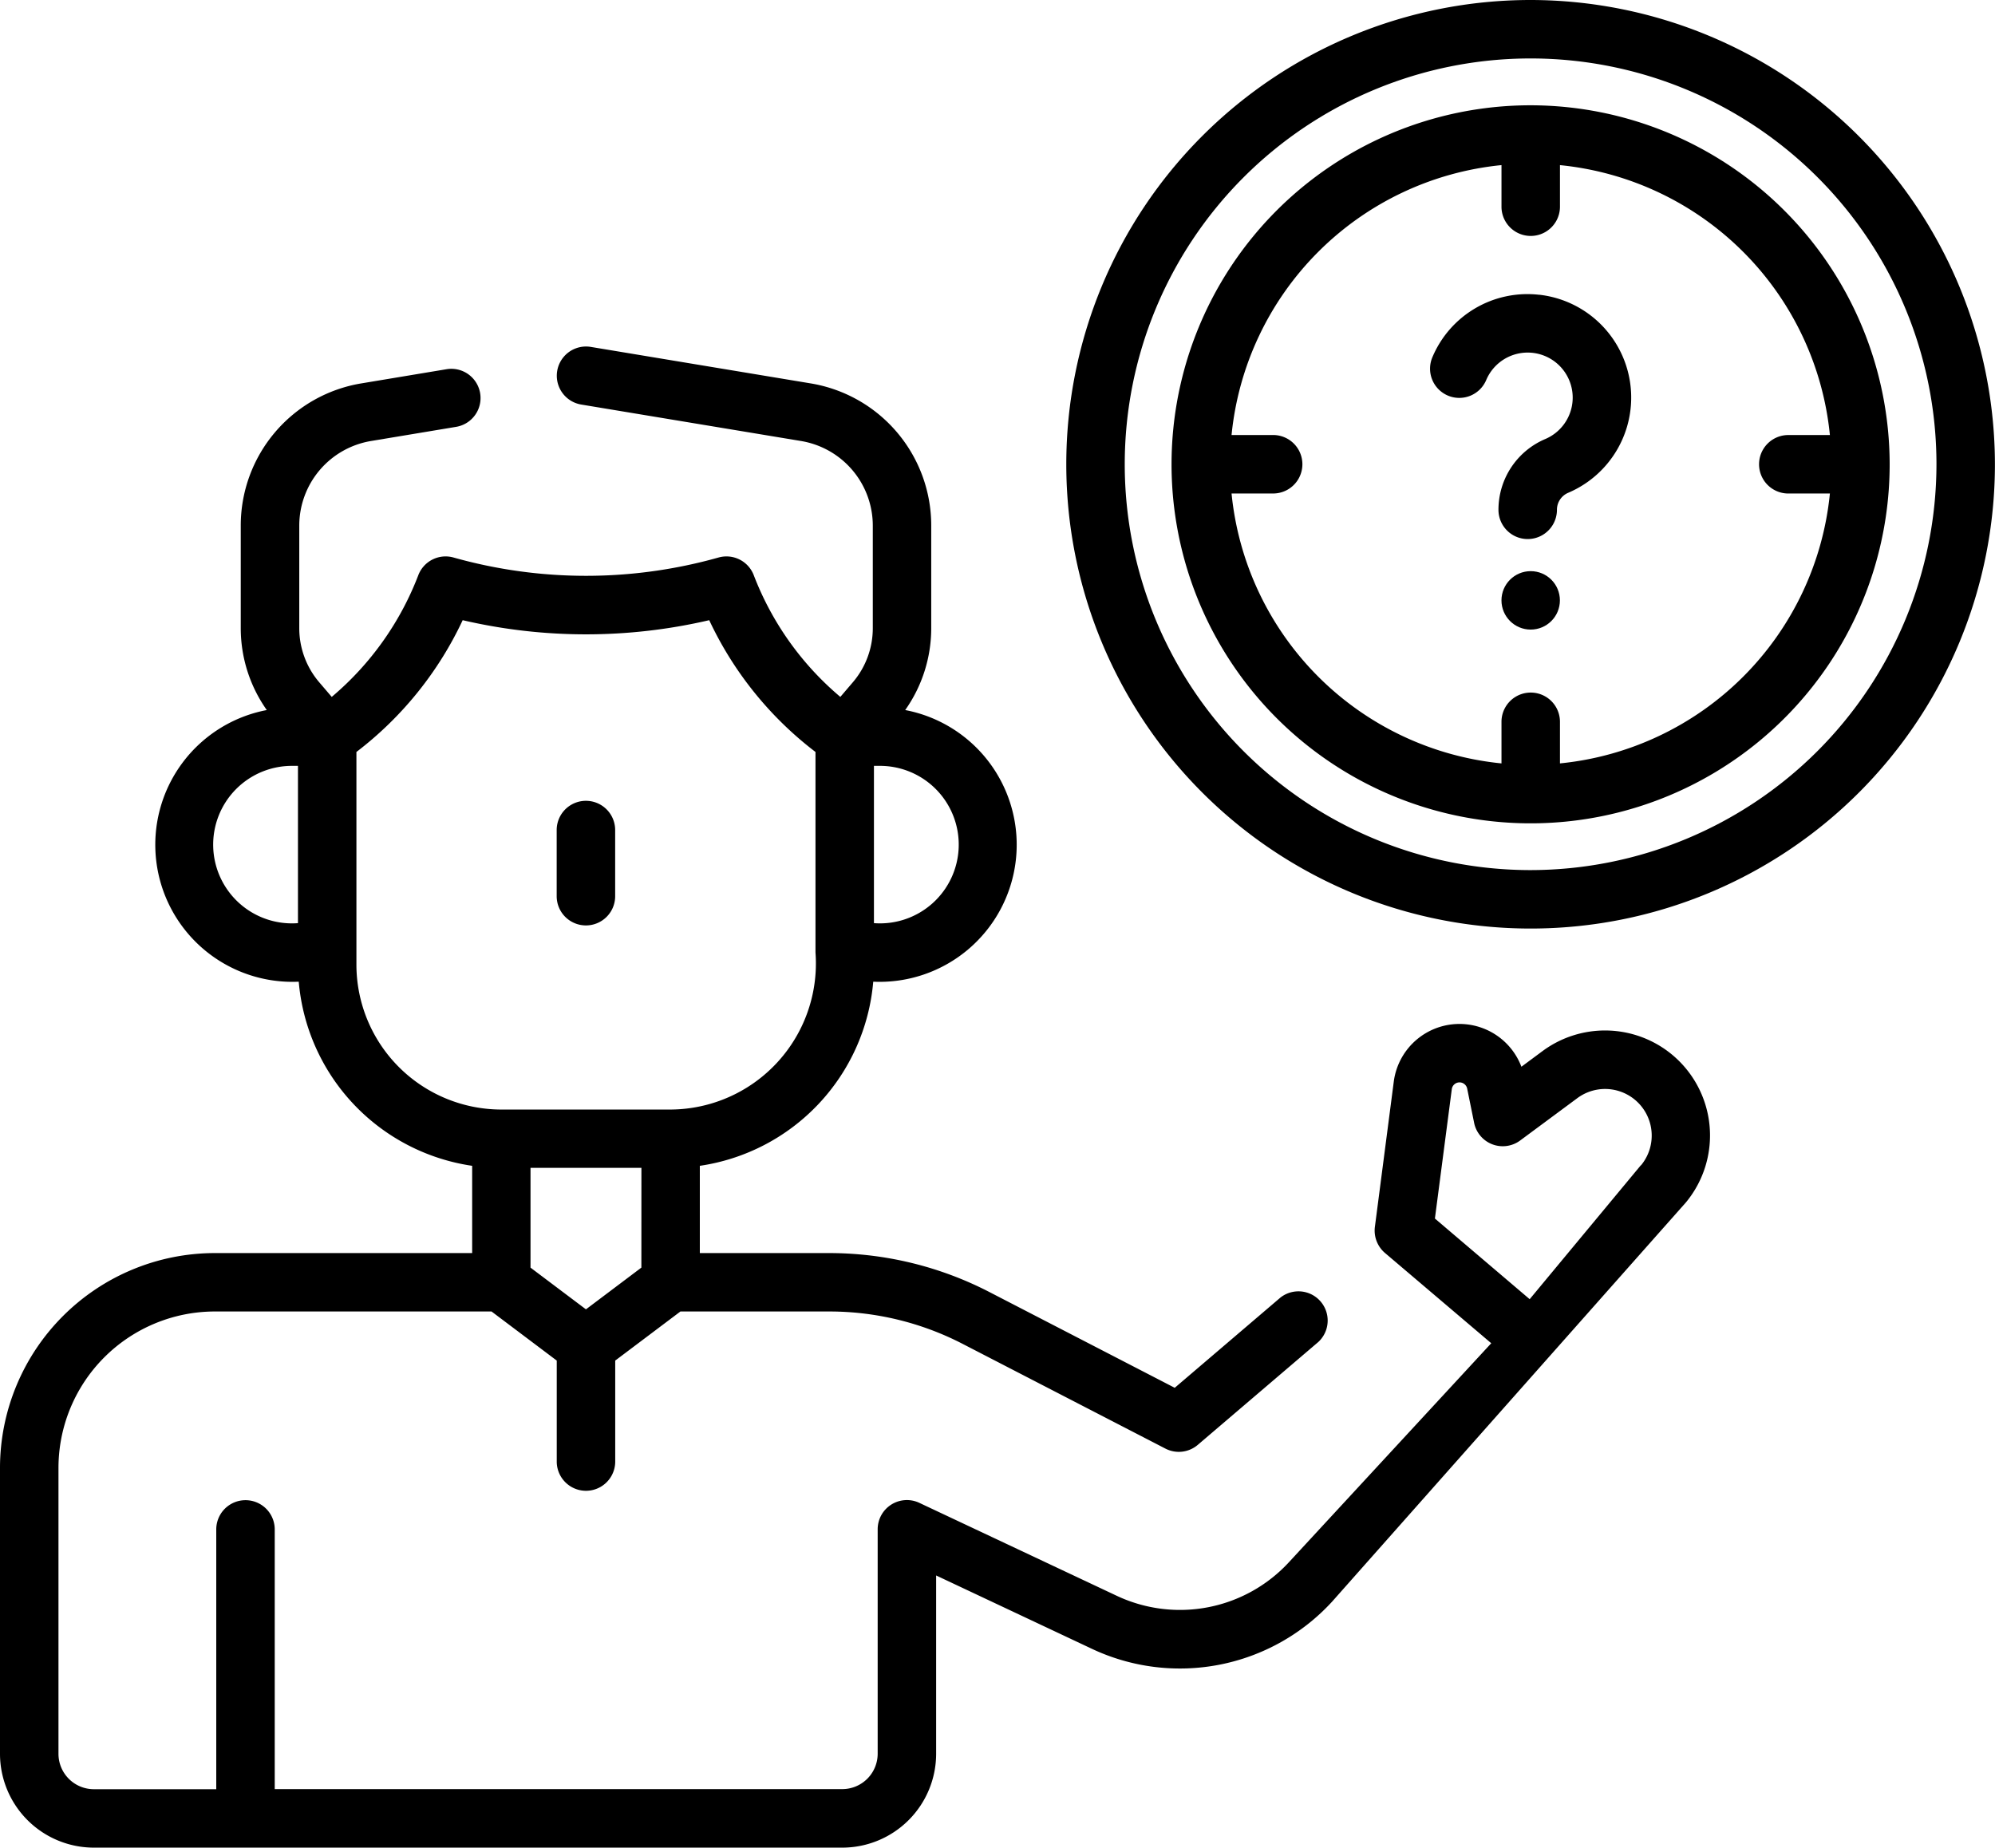 <svg xmlns="http://www.w3.org/2000/svg" id="quand" width="98.939" height="91.641" viewBox="0 0 98.939 91.641"><path id="Trac&#xE9;_5057" data-name="Trac&#xE9; 5057" d="M144.329,230.6a1.449,1.449,0,0,0,1.449-1.449v-3.281a1.449,1.449,0,1,0-2.9,0v3.281A1.449,1.449,0,0,0,144.329,230.6Z" transform="translate(-115.27 -184.701)"></path><path id="Trac&#xE9;_5058" data-name="Trac&#xE9; 5058" d="M82.87,142.9a5.212,5.212,0,0,0-6.374-.13l-1.044.774a3.285,3.285,0,0,0-6.33.74l-.937,7.205a1.461,1.461,0,0,0,.5,1.291l5.271,4.478L63.94,168.1a7.356,7.356,0,0,1-8.576,1.675l-9.77-4.6a1.449,1.449,0,0,0-2.067,1.311v11.133a1.756,1.756,0,0,1-1.755,1.753H13.625V166.492a1.449,1.449,0,1,0-2.9,0v12.885H4.653A1.756,1.756,0,0,1,2.9,177.624V163.436a7.761,7.761,0,0,1,7.751-7.753H24.377l3.234,2.435v5.008a1.449,1.449,0,1,0,2.9,0v-5.008l3.234-2.435h7.39a14.4,14.4,0,0,1,6.593,1.6l10.068,5.2A1.449,1.449,0,0,0,59.4,162.3l5.985-5.109a1.449,1.449,0,0,0-1.882-2.2l-5.244,4.477-9.2-4.754a17.31,17.31,0,0,0-7.924-1.928H34.707v-4.328a10.1,10.1,0,0,0,8.6-9.132,6.8,6.8,0,0,0,1.585-13.473,7.032,7.032,0,0,0,1.291-4.058v-5.074a7.146,7.146,0,0,0-6-7.073L29.3,107.842a1.449,1.449,0,0,0-.474,2.859l10.887,1.806a4.257,4.257,0,0,1,3.572,4.213v5.074a4.129,4.129,0,0,1-.99,2.682l-.62.725a14.839,14.839,0,0,1-4.291-6.03,1.45,1.45,0,0,0-1.744-.885,24.236,24.236,0,0,1-13.153,0,1.449,1.449,0,0,0-1.744.885,14.84,14.84,0,0,1-4.291,6.03l-.62-.725a4.129,4.129,0,0,1-.99-2.682v-5.074a4.257,4.257,0,0,1,3.572-4.213l4.206-.7a1.449,1.449,0,0,0-.474-2.859l-4.206.7a7.146,7.146,0,0,0-6,7.073v5.074a7.032,7.032,0,0,0,1.291,4.058,6.8,6.8,0,0,0,1.585,13.473,10.1,10.1,0,0,0,8.6,9.132v4.328H10.65A10.663,10.663,0,0,0,0,163.436v14.188a4.658,4.658,0,0,0,4.653,4.651h37.12a4.658,4.658,0,0,0,4.653-4.651v-8.848l7.7,3.626a10.243,10.243,0,0,0,11.941-2.332l17.537-19.789a5.21,5.21,0,0,0-.738-7.384ZM43.342,128.622h.233a3.906,3.906,0,1,1-.233,7.8Zm-28.565,7.8a3.906,3.906,0,1,1-.233-7.8h.233Zm17.031,17.085-2.749,2.07-2.749-2.069v-4.949h5.5ZM17.676,138.479c0-.014,0-.591,0-.6v-9.947a17.628,17.628,0,0,0,5.27-6.536,26.969,26.969,0,0,0,12.227,0,17.624,17.624,0,0,0,5.27,6.536v9.947a7.245,7.245,0,0,1-7.185,7.788h-8.4A7.193,7.193,0,0,1,17.676,138.479Zm63.7,9.95-5.514,6.644-4.7-4L72,144.654a.387.387,0,0,1,.762-.027l.345,1.7a1.449,1.449,0,0,0,2.283.875l2.835-2.1a2.312,2.312,0,0,1,3.156,3.334Z" transform="translate(0 -90.636)"></path><path id="Trac&#xE9;_5059" data-name="Trac&#xE9; 5059" d="M296.7,18.885a23.027,23.027,0,1,0,23.027,23.027A23.053,23.053,0,0,0,296.7,18.885Zm0,43.155a20.128,20.128,0,1,1,20.128-20.128A20.151,20.151,0,0,1,296.7,62.04Z" transform="translate(-220.792 -18.885)"></path><path id="Trac&#xE9;_5060" data-name="Trac&#xE9; 5060" d="M318.5,45.9A17.807,17.807,0,1,0,336.3,63.7,17.827,17.827,0,0,0,318.5,45.9Zm1.449,32.643V76.478a1.449,1.449,0,1,0-2.9,0v2.063a14.933,14.933,0,0,1-13.387-13.387h2.063a1.449,1.449,0,1,0,0-2.9h-2.063a14.933,14.933,0,0,1,13.387-13.387v2.063a1.449,1.449,0,1,0,2.9,0V48.868a14.933,14.933,0,0,1,13.387,13.387h-2.063a1.449,1.449,0,1,0,0,2.9h2.063A14.933,14.933,0,0,1,319.947,78.541Z" transform="translate(-242.585 -40.678)"></path><path id="Trac&#xE9;_5061" data-name="Trac&#xE9; 5061" d="M372.444,94.42a5.112,5.112,0,0,0-5.3,3.1,1.449,1.449,0,0,0,2.67,1.129,2.233,2.233,0,1,1,2.93,2.925,3.809,3.809,0,0,0-2.322,3.511,1.449,1.449,0,1,0,2.9,0,.915.915,0,0,1,.557-.844,5.132,5.132,0,0,0-1.437-9.824Z" transform="translate(-296.108 -79.799)"></path><circle id="Ellipse_98" data-name="Ellipse 98" cx="1.449" cy="1.449" r="1.449" transform="translate(74.463 28.328)"></circle></svg>